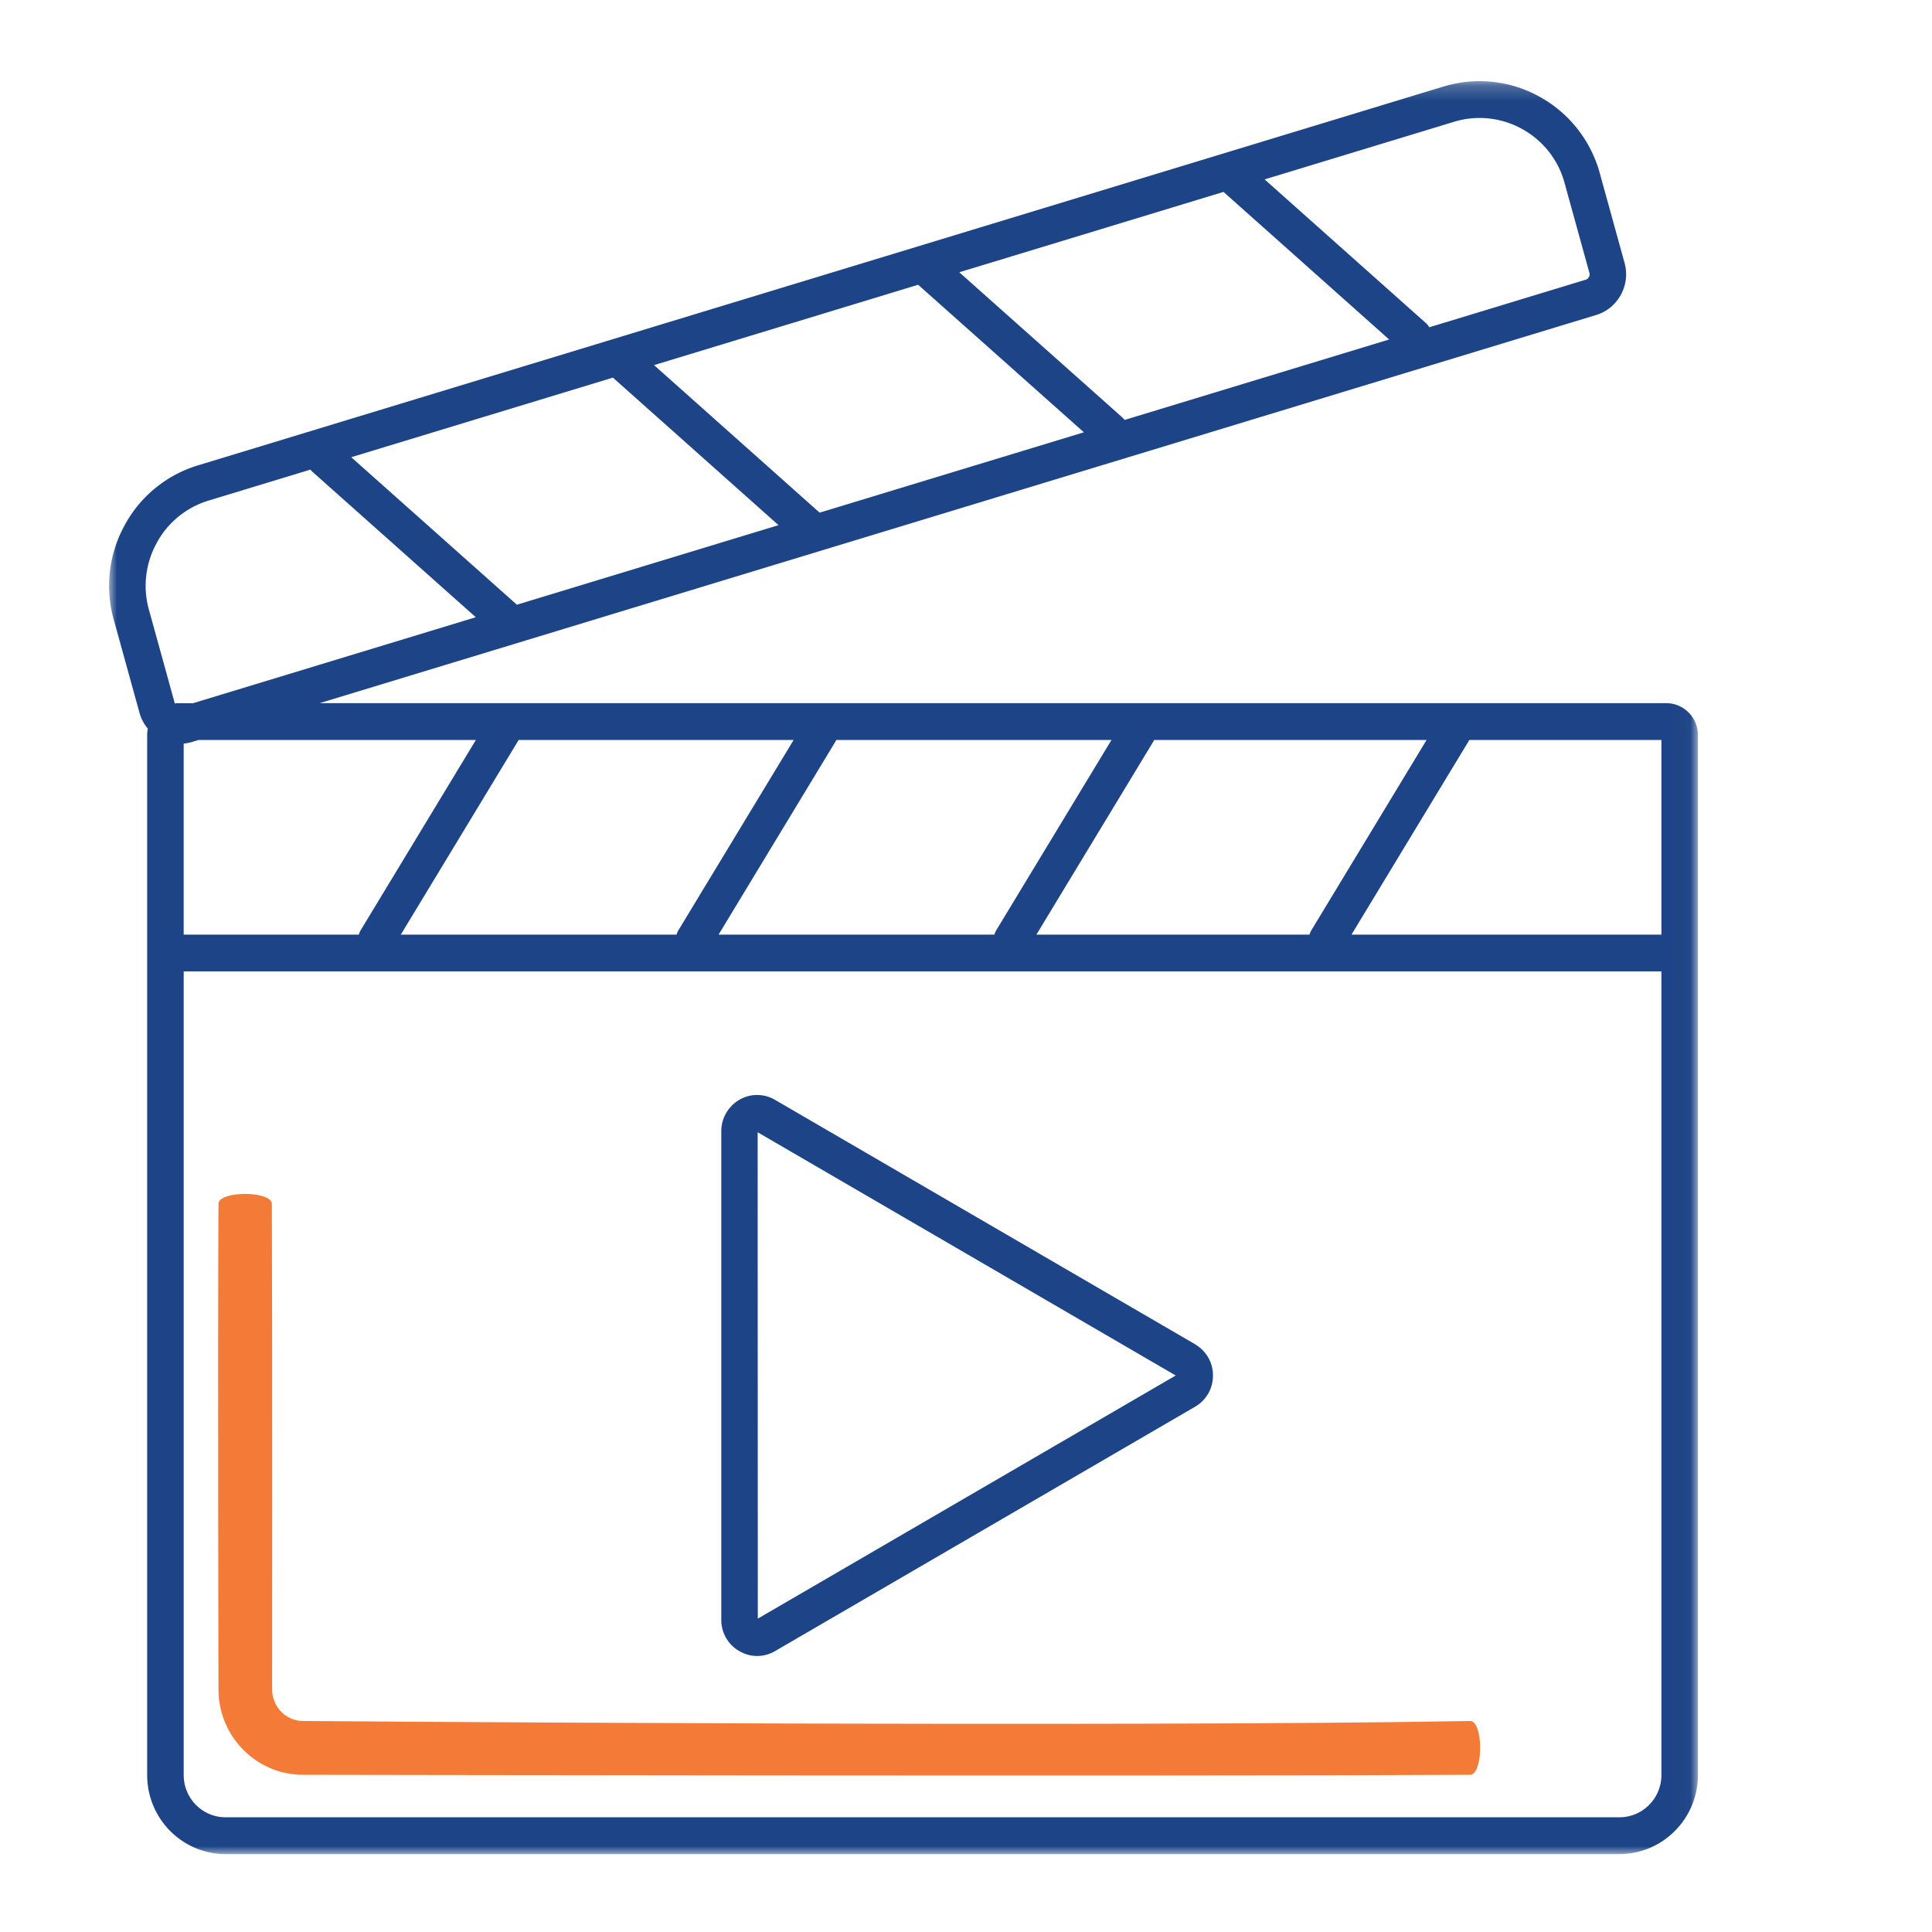 <svg xmlns="http://www.w3.org/2000/svg" xmlns:xlink="http://www.w3.org/1999/xlink" width="124" height="124" viewBox="0 0 124 124">
    <defs>
        <path id="a" d="M0 .209h101.977V114H0z"/>
    </defs>
    <g fill="none" fill-rule="evenodd">
        <g transform="translate(7 5)">
            <mask id="b" fill="#fff">
                <use xlink:href="#a"/>
            </mask>
            <path fill="#1D4486" d="M42.16 66.616l-.587 1.022h.001l.586-1.022zm-.532 1.055l.01 31.216L68.46 83.282 41.628 67.671zm-.03 33.614a2.28 2.28 0 0 1-1.151-.315 2.298 2.298 0 0 1-1.153-2.008v-31.36c0-.59.22-1.149.617-1.576a2.27 2.27 0 0 1 2.836-.433L69.7 81.275c.036.021.07.043.102.067a2.292 2.292 0 0 1 1.048 1.969 2.295 2.295 0 0 1-1.152 1.979L42.747 100.97c-.36.21-.754.314-1.148.314zm32.568-94.77l10.34 9.21c.092.083.17.178.23.28l10.044-3.054a.364.364 0 0 0 .23-.444l-.007-.022-1.623-5.878c-.895-2.988-4.06-4.699-7.05-3.792l-12.164 3.7zm-19.597 5.96l10.444 9.299c.062.054.117.114.164.179l16.982-5.164-10.632-9.472-16.958 5.158zm-19.592 5.959l10.545 9.394c.028.025.054.05.08.077l16.963-5.159-10.635-9.469-16.953 5.157zm-19.434 5.91l10.633 9.468 16.792-5.106-10.583-9.427-.045-.043-16.797 5.109zm-2.622.798l-6.544 1.99a5.634 5.634 0 0 0-3.348 2.77 5.704 5.704 0 0 0-.44 4.341l1.63 5.901.001.002c.083-.01.168-.015.253-.015h.924l18.14-5.516-10.484-9.335a1.122 1.122 0 0 1-.132-.138zM4.79 54.986h11.24c.028-.102.07-.201.128-.296l7.385-12.197h-17.8l-.414.127a2.696 2.696 0 0 1-.54.104v12.262zm13.935 0h17.699c.028-.102.07-.201.128-.296l7.385-12.197H26.28c-.02.043-.041.085-.066.125l-7.489 12.368zm20.395 0h17.704c.028-.102.07-.201.128-.296l7.385-12.197H46.674c-.02.043-.041.085-.066.125L39.12 54.986zm20.4 0h17.528c.028-.102.07-.201.128-.296l7.385-12.197H67.074c-.02.043-.041.085-.066.125l-7.489 12.368zm20.223 0h19.89V42.493H87.297c-.019.043-.041.085-.066.125l-7.489 12.368zM4.79 57.349v51.577c0 1.495 1.204 2.711 2.685 2.711h89.467c1.483 0 2.69-1.216 2.69-2.71V57.348H4.79zM96.942 114H7.475c-2.774 0-5.03-2.276-5.03-5.074V42.18c0-.141.015-.28.043-.416a2.7 2.7 0 0 1-.521-.964L.337 34.9a8.054 8.054 0 0 1 .625-6.117A7.967 7.967 0 0 1 5.7 24.87L85.652.552c4.23-1.283 8.705 1.138 9.98 5.398l1.627 5.891c.415 1.422-.387 2.931-1.794 3.37L13.513 40.13h86.43c1.121 0 2.034.92 2.034 2.05v66.745c0 2.798-2.26 5.074-5.035 5.074z" mask="url(#b)"/>
        </g>
        <path fill="#F37B37" d="M94.347 110.457c.87-.015.87 3.448 0 3.453-19.087.103-74.903 0-74.903 0-2.992 0-5.422-2.46-5.422-5.483 0 0-.05-21.346 0-31.162.004-.849 3.422-.849 3.426 0 .037 9.143.017 31.162.017 31.162 0 1.12.89 2.03 1.98 2.03 0 0 52.643.412 74.902 0"/>
    </g>
</svg>

